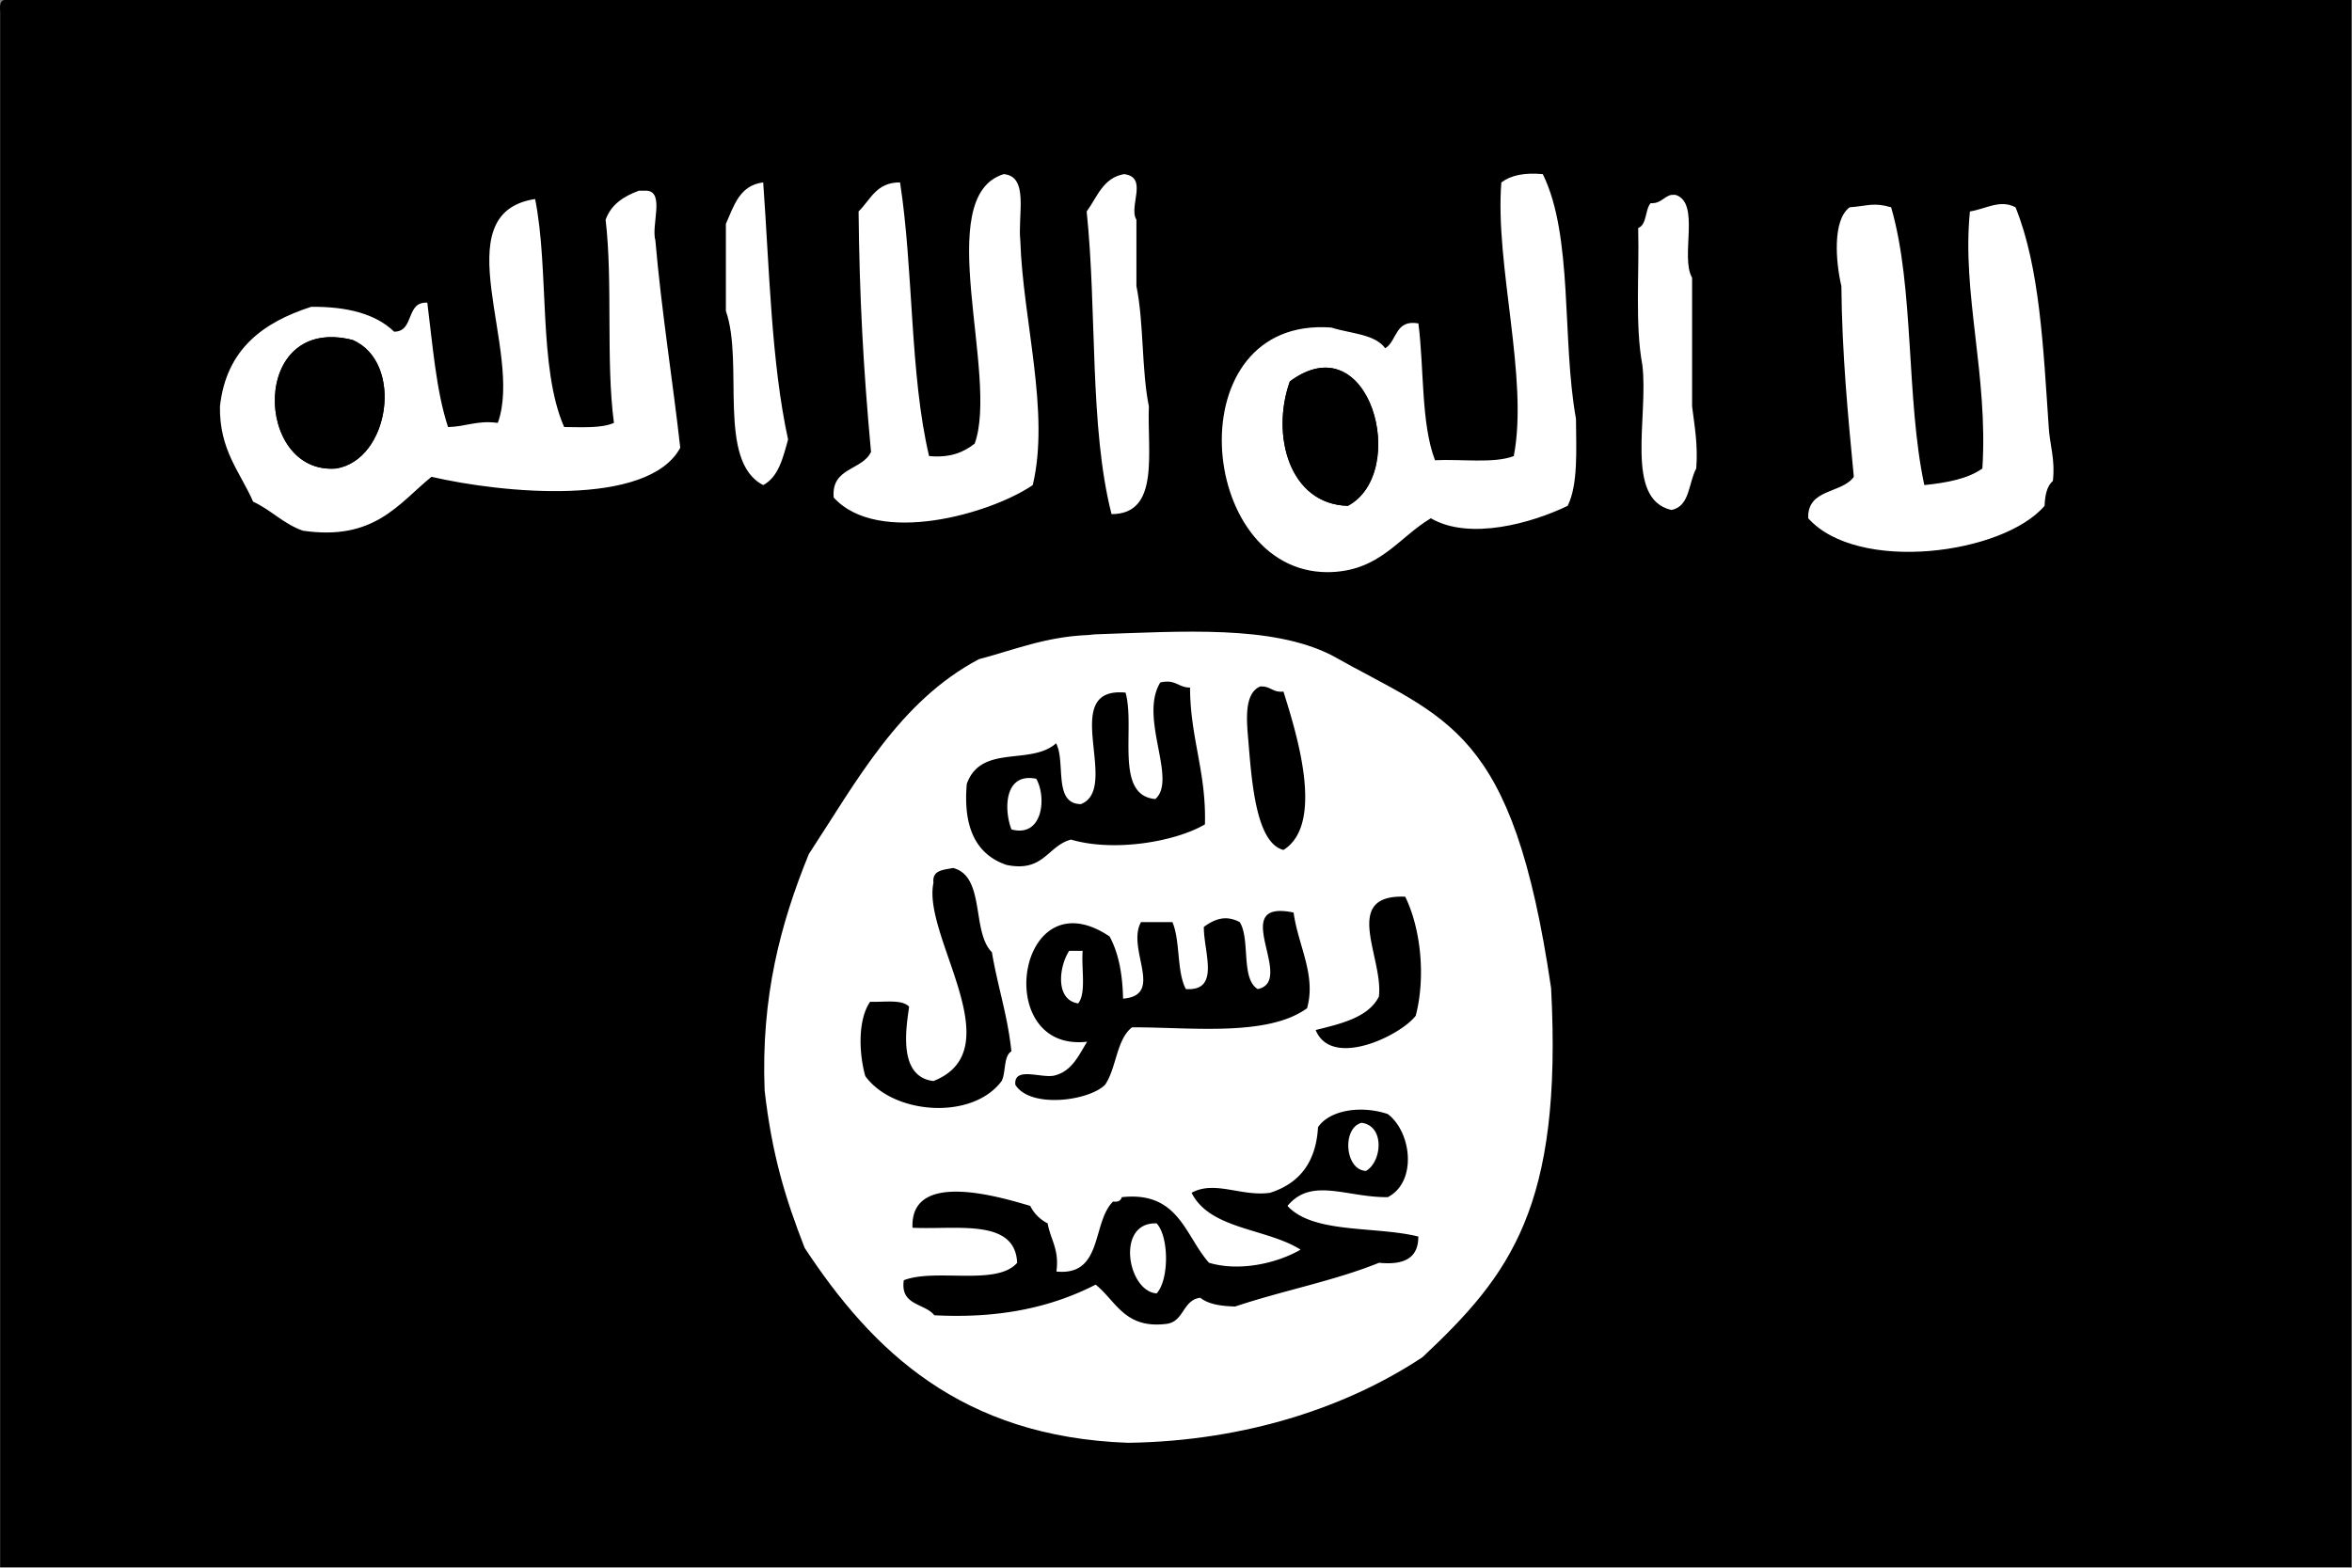 <svg xmlns="http://www.w3.org/2000/svg" height="400" width="600"><rect width="100%" height="100%" fill="#808080" stroke="none"/><path d="M1.044 0h565.929v377.953H.044V2.999C-.042 1.581-.121.168 1.044 0Z" style="clip-rule:evenodd;fill-rule:evenodd" transform="matrix(1.058 0 0 1.058 0 0)"/><path d="M236.015 158.98c-19.172 10.158-29.378 29.282-40.995 46.995-6.85 16.813-11.538 34.453-10.657 56.992 1.764 15.4 4.896 25.759 9.657 37.995 16.343 24.819 37.759 45.564 77.99 46.994 28.911-.418 53.373-8.961 70.998-20.665 21.133-19.862 33.774-36.19 30.989-88.99-9.265-63.122-24.965-64.523-52.993-80.32-14.422-7.245-35.606-5.723-56.993-5-.61.057-1.668.165-1.668.165-10.254.412-17.886 3.611-26.328 5.834z" style="clip-rule:evenodd;fill-rule:evenodd;fill:#fff" transform="matrix(1.058 0 0 1.058 0 0)"/><path clip-rule="evenodd" style="fill:#fff;fill-rule:evenodd" d="M242.014 41.995c6.163.503 3.351 9.981 4 15.998.623 19.247 7.19 41.39 3 58.993-10.1 6.897-37.282 14.761-47.994 3-.65-7.315 6.859-6.473 8.999-10.999-1.882-20.326-2.797-37.662-3-57.993 2.875-2.791 4.267-7.065 9.999-6.999 3.264 21.066 2.336 46.324 7 65.992 5.151.485 8.38-.952 10.999-3 5.932-16.508-10.521-59.597 6.997-64.992zM271.01 41.995c5.972.688 1.03 7.821 3 10.999v15.998c1.817 8.849 1.208 20.123 3 28.997-.416 11.25 2.686 26.016-8.999 25.997-5.369-20.961-3.493-49.167-5.999-72.991 2.556-3.444 3.902-8.097 8.998-9zM371.997 41.995c7.378 14.953 4.563 40.099 7.999 58.993.055 7.721.523 15.854-1.999 20.998-8.518 4.125-23.646 8.458-32.996 3-7.942 4.723-12.377 12.954-24.997 12.999-31.62-.138-36.417-61.782 1-58.993 4.532 1.466 10.483 1.515 12.998 4.999 2.9-1.766 2.329-7.003 7.999-5.999 1.4 10.932.601 24.063 4 32.996 6.344-.322 14.178.846 18.997-1 3.625-18.707-4.583-46.166-2.999-65.992 2.272-1.729 5.586-2.414 9.998-2.001zm-60.992 49.993c-4.623 12.918-.117 29.64 13.998 29.997 14.951-8.036 5.331-44.353-13.998-29.997zM184.021 43.995c1.525 21.138 1.94 43.387 5.999 61.992-1.234 4.432-2.298 9.033-5.999 10.999-11.241-5.757-4.576-29.419-8.999-41.995V53.993c1.939-4.393 3.34-9.325 8.999-9.998zM156.024 45.994c4.268.398.953 8.379 2 11.999 1.487 17.177 4.112 33.216 5.999 49.994-7.799 14.413-42.972 10.951-59.993 7-8.063 6.602-13.829 15.5-30.996 12.998-4.689-1.643-7.664-5-11.999-6.999-3.152-7.18-8.18-12.484-7.999-22.997 1.53-13.801 10.413-20.25 21.998-23.997 8.745-.08 15.605 1.726 19.998 6 4.983-.017 2.696-7.303 7.999-7 1.313 10.352 2.118 21.212 4.999 29.997 4.259-.074 6.993-1.673 11.999-1 6.295-17.308-13.425-50.55 8.999-53.993 3.439 17.225.699 40.629 6.999 54.993 4.35.017 8.997.331 11.999-1-1.97-15.028-.226-33.771-2-48.994 1.314-3.685 4.35-5.648 7.999-6.999.666-.002 1.333-.002 1.999-.002zm-74.99 66.992c12.871-2.063 16.444-25.582 4-30.996-24.906-6.261-23.752 32.585-4 30.996zM403.993 46.994c6.108 1.891 1.07 14.928 4 19.998v30.996c.58 4.752 1.445 9.22 1 14.998-1.887 3.447-1.502 9.164-6 9.999-11.377-2.621-5.459-22.537-6.999-34.995-1.792-9.54-.714-21.95-1-32.996 2.155-.845 1.613-4.386 3-5.999 2.487.154 3.096-1.571 4.999-2l1-.001zM455.987 49.994c5.631 19.365 3.574 46.419 7.999 66.992 5.434-.565 10.498-1.5 13.998-4 1.442-22.516-5.005-42.22-3-61.992 3.931-.626 7.247-2.972 10.999-1 5.854 14.477 6.7 33.961 7.999 52.994.258 4.408 1.598 7.734 1 12.998-1.435 1.233-1.895 3.438-2 6-9.991 11.716-45.056 16.328-56.993 3-.243-7.243 8.115-5.883 10.999-9.999-1.429-14.903-2.853-29.811-3-45.995-1.349-5.718-2.216-15.926 2-18.998 4.616-.366 5.754-1.231 9.999 0z" transform="matrix(1.058 0 0 1.058 0 0)"/><path style="fill-rule:evenodd" d="M85.033 81.99c12.445 5.415 8.872 28.933-4 30.996-19.751 1.589-20.905-37.257 4-30.996zM325.003 121.985c-14.115-.356-18.621-17.079-13.998-29.997 19.329-14.356 28.949 21.961 13.998 29.997z" clip-rule="evenodd" transform="matrix(1.058 0 0 1.058 0 0)"/><path style="clip-rule:evenodd;fill-rule:evenodd" d="M279.762 164.594c3.656-.883 4.36 1.249 7.178 1.222.036 12.183 3.95 20.405 3.588 32.995-7.18 4.21-21.942 6.721-32.295 3.667-5.683 1.525-6.542 7.98-15.55 6.11-7.178-2.444-10.52-8.804-9.569-19.553 3.46-9.656 15.408-4.337 21.53-9.777 2.377 4.497-.778 14.646 5.982 14.665 9.747-3.831-5.67-28.433 10.765-26.886 2.398 8.548-2.768 24.827 7.178 25.664 5.377-4.72-4.02-19.605 1.193-28.107zm-35.883 35.44c7.61 2.024 8.508-7.79 5.98-12.22-7.824-1.597-7.796 7.566-5.98 12.22zM309.467 166.788c3.053 9.788 10.092 31.903 0 38.187-6.527-1.629-7.623-16.083-8.433-25.869-.41-4.946-1.229-11.802 2.81-13.55 2.522-.155 2.965 1.508 5.623 1.232zM229.772 209.324c7.87 1.949 4.428 15.41 9.394 20.314 1.362 8.173 3.802 15.25 4.698 23.9-1.945 1.207-1.276 5.074-2.35 7.169-7.129 9.58-26.213 8.045-32.878-1.195-1.59-5.652-1.778-13.692 1.174-17.924 3.382.142 7.686-.653 9.394 1.195-.597 4.517-2.94 16.905 5.872 17.924 19.199-7.58-2.78-34.97 0-47.798-.36-3.153 2.45-3.082 4.696-3.585zM311.91 220.073c1.058 7.911 5.504 15.064 3.245 23.072-9.6 7.01-28.522 4.532-42.205 4.614-3.765 2.908-3.747 9.848-6.493 13.844-3.94 3.948-18.092 5.77-21.644 0-.42-4.677 6.744-1.272 9.74-2.308 3.99-1.13 5.569-4.831 7.575-8.075-23.221 2.69-16.927-40.39 5.412-25.378 2.124 3.888 3.13 8.966 3.247 14.996 10.128-.81.737-12.025 4.329-18.458h7.575c1.926 4.486 1.005 12.004 3.247 16.15 8.417.565 4.28-8.926 4.328-14.996 2.62-1.89 5.257-2.938 8.658-1.154 2.597 4.154.203 13.628 4.33 16.15 9.395-1.929-7.564-21.804 8.656-18.457zm-51.945 21.919c2.005-2.476.73-8.45 1.082-12.69H257.8c-2.475 3.822-3.431 11.835 2.165 12.69zM338.817 216.25c3.653 7.4 5.038 19.082 2.54 28.71-3.646 4.786-20.293 12.875-24.129 3.445 6.315-1.563 12.696-3.067 15.24-8.039 1.201-9.289-9.222-24.722 6.349-24.115zM334.617 288.714c-9.958.102-18.349-4.914-24.18 2.11 6.208 6.78 21.133 4.814 31.54 7.383.048 5.324-3.618 6.919-9.463 6.329-10.73 4.354-23.407 6.753-34.694 10.549-3.415-.09-6.466-.545-8.41-2.11-4.367.54-3.859 5.973-8.41 6.328-9.883 1.126-11.942-5.598-16.822-9.493-10.208 5.23-22.62 8.246-38.9 7.384-2.32-2.946-8.253-2.267-7.358-8.438 7.556-2.968 22.49 1.468 27.334-4.22-.49-10.758-14.509-7.945-25.231-8.439-.625-14.016 21.068-7.433 28.386-5.273a9.47 9.47 0 0 0 4.205 4.218c.667 3.903 2.853 6.28 2.103 11.604 11.308 1.149 8.512-11.854 13.668-16.877 1.223.17 1.87-.233 2.103-1.055 13.756-1.496 15.231 9.33 21.027 15.822 7.619 2.253 16.675-.023 22.077-3.165-8.159-5.173-21.84-4.807-26.282-13.712 5.575-3.084 12.041.987 18.923 0 6.918-2.202 11.07-7.177 11.565-15.822 2.886-4.244 10.58-5.286 16.821-3.165 5.727 4.317 7.157 16.322-.002 20.042zm-6.308-17.932c-4.752 1.195-4.096 11.387 1.052 11.603 3.81-2.14 4.64-10.84-1.052-11.603zm-49.413 41.138c3-3.295 3-13.582 0-16.878-9.965-.409-7.023 16.45 0 16.878z" transform="matrix(1.058 0 0 1.058 0 0)"/></svg>